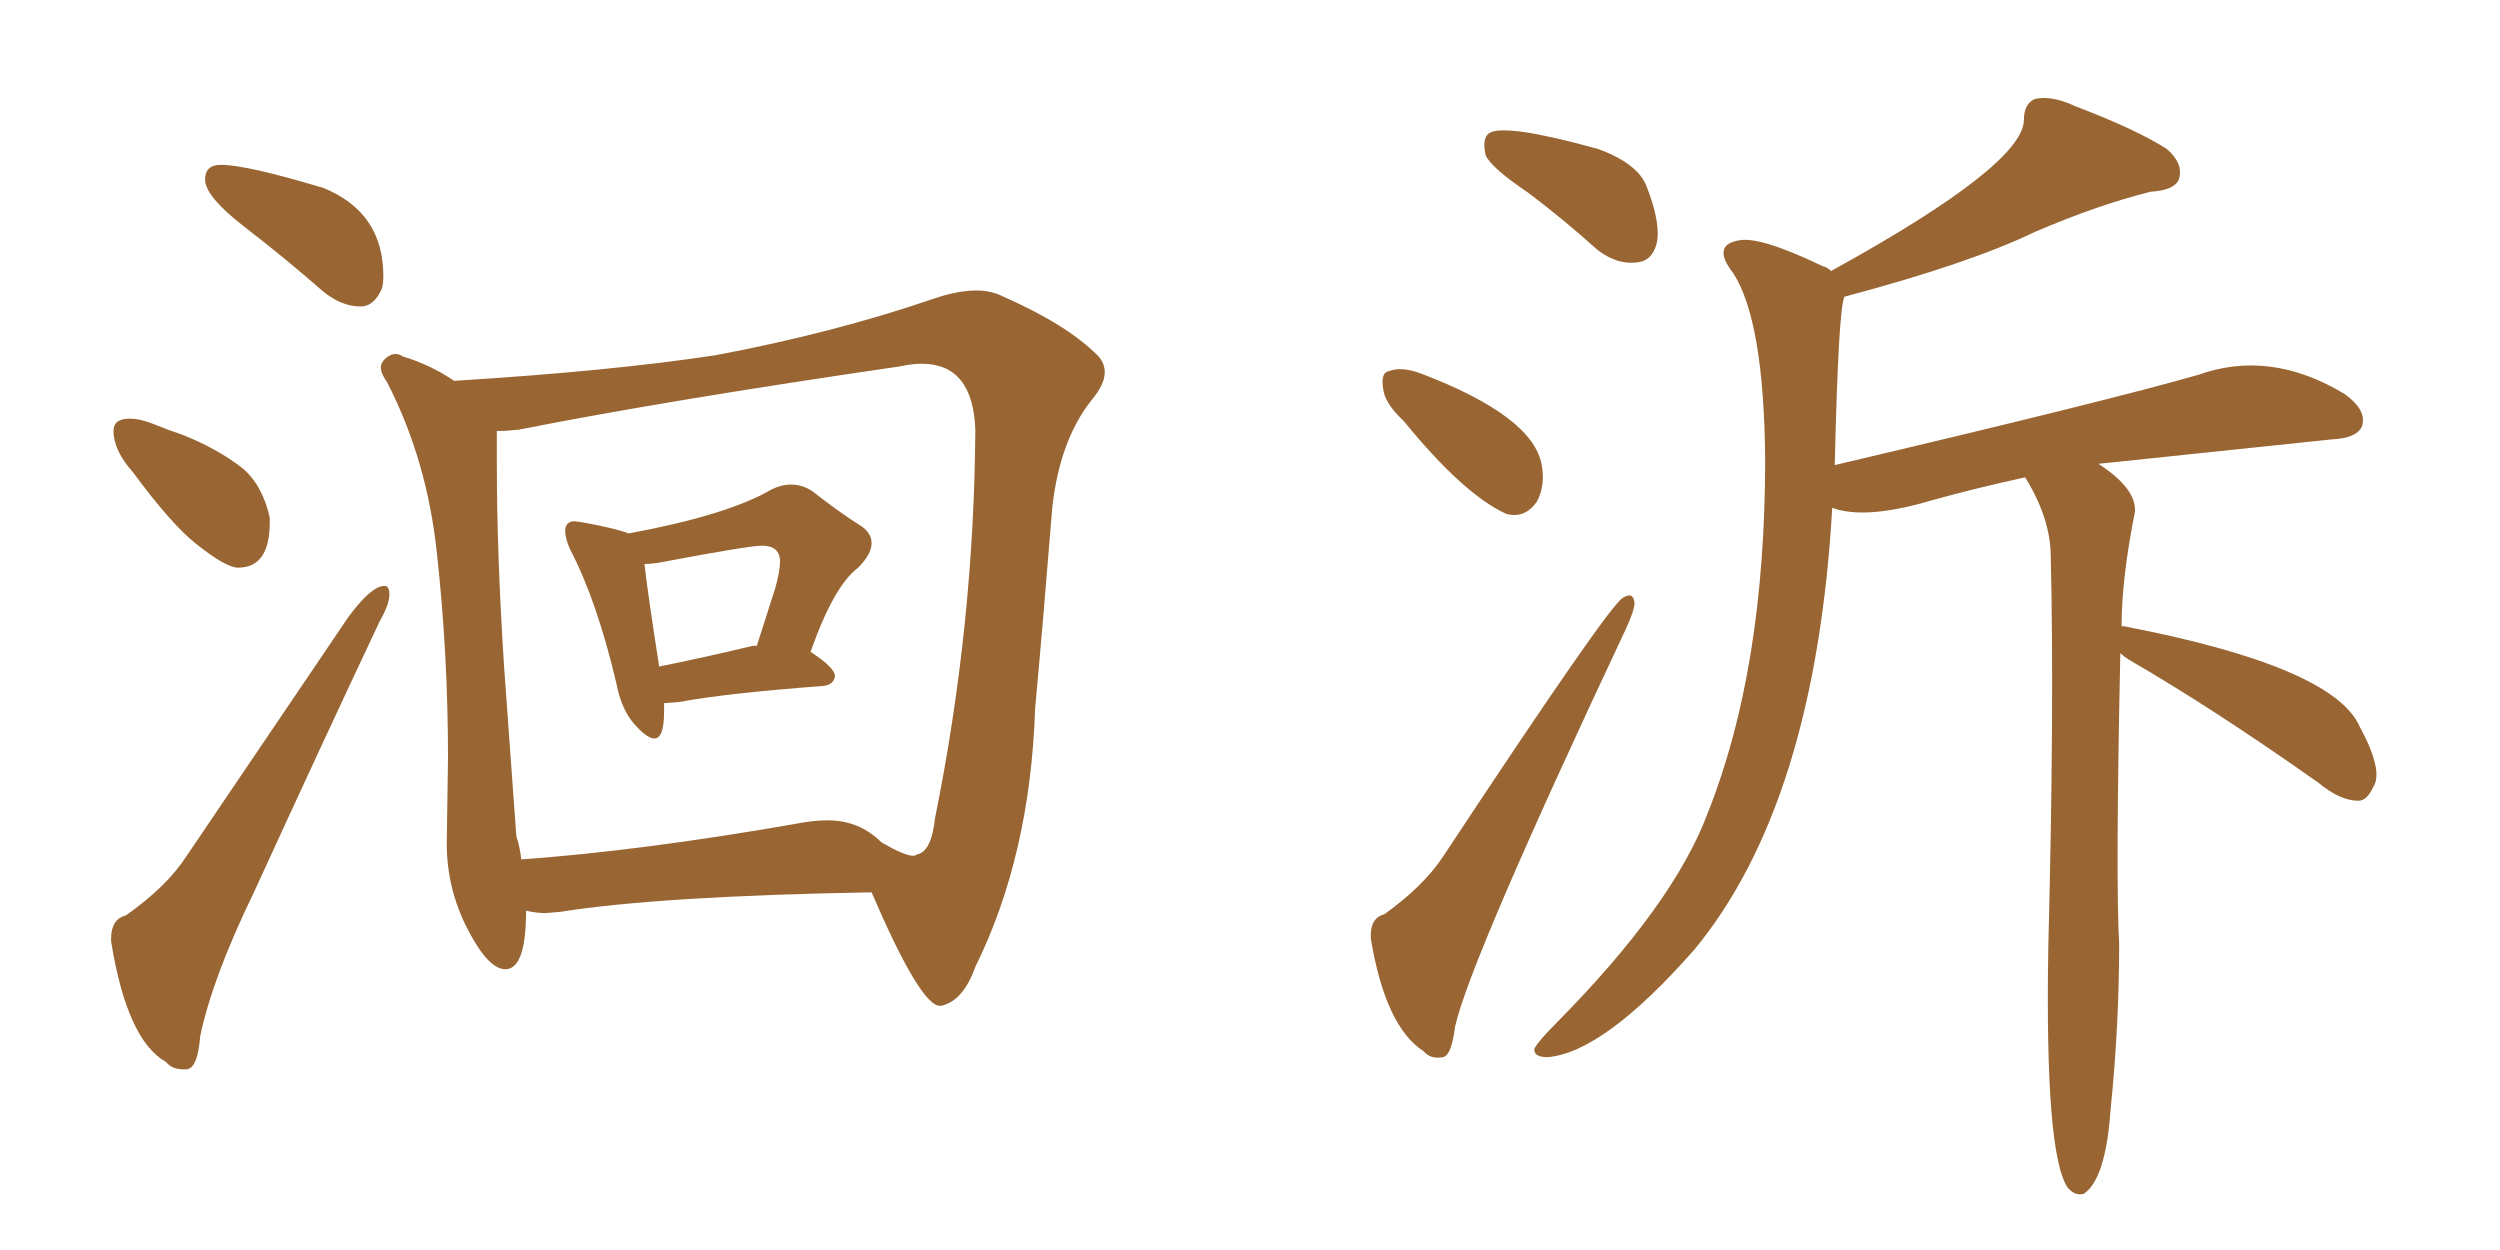 <svg xmlns="http://www.w3.org/2000/svg" xmlns:xlink="http://www.w3.org/1999/xlink" width="300" height="150"><path fill="#996633" padding="10" d="M43.21 36.77L43.51 36.77Q44.97 36.62 45.85 34.57L45.85 34.57Q46.00 33.98 46.00 33.11L46.00 33.11Q46.00 25.49 38.82 22.56L38.82 22.56Q29.59 19.78 26.51 19.78L26.51 19.78Q24.61 19.78 24.61 21.53L24.61 21.53Q24.61 23.58 29.37 27.25Q34.13 30.91 38.82 35.01L38.82 35.01Q41.02 36.77 43.21 36.77L43.21 36.77ZM28.56 68.12L28.56 68.12Q32.37 68.12 32.37 62.70L32.37 62.70L32.37 62.11Q31.49 58.15 29.00 56.10L29.00 56.10Q25.93 53.76 21.83 52.15L21.83 52.15Q20.07 51.56 18.46 50.90Q16.85 50.24 15.53 50.24L15.53 50.24Q13.62 50.24 13.62 51.71L13.62 51.71Q13.62 54.05 15.97 56.69L15.97 56.69Q20.51 62.84 23.44 65.19L23.44 65.19Q27.10 68.12 28.56 68.12ZM21.97 128.32L22.41 128.32Q23.73 128.17 24.02 124.37L24.02 124.37Q25.49 117.33 30.47 107.08L30.47 107.08Q38.38 89.79 45.56 74.56L45.56 74.56Q46.73 72.51 46.73 71.34L46.73 71.34Q46.73 70.31 46.14 70.31L46.14 70.31Q44.53 70.31 41.75 74.12L41.75 74.12L22.41 102.69Q20.07 106.35 15.09 109.86L15.09 109.86Q13.33 110.30 13.33 112.65L13.33 112.65L13.33 112.94Q15.23 124.80 19.92 127.44L19.92 127.44Q20.65 128.32 21.97 128.32L21.97 128.32ZM78.52 88.62L78.52 88.62Q79.69 88.62 79.69 85.40L79.69 85.40L79.69 84.38L81.59 84.23Q87.01 83.20 98.73 82.32L98.73 82.32Q100.05 82.18 100.20 81.15L100.20 81.15Q100.20 80.13 97.27 78.22L97.27 78.22Q100.05 70.31 102.98 68.12L102.98 68.12Q104.59 66.50 104.59 65.19L104.59 65.19Q104.59 63.87 103.13 62.99L103.13 62.99Q100.78 61.52 97.41 58.89L97.41 58.89Q96.24 58.15 94.92 58.15L94.92 58.15Q93.75 58.15 92.58 58.74L92.58 58.74Q87.30 61.82 75.44 64.01L75.44 64.01Q73.97 63.43 70.02 62.70L70.02 62.70L68.99 62.55Q67.82 62.55 67.82 63.72L67.82 63.72Q67.82 64.60 68.41 65.92L68.41 65.92Q71.63 72.07 73.97 82.03L73.97 82.03Q74.56 85.11 76.10 86.87Q77.64 88.62 78.52 88.62ZM79.10 79.98L79.10 79.98Q77.64 70.61 77.34 67.68L77.34 67.68Q78.37 67.68 79.83 67.38L79.83 67.38Q89.94 65.48 91.41 65.48L91.41 65.48Q93.60 65.48 93.60 67.38L93.60 67.38Q93.60 68.55 93.02 70.61L93.02 70.61L90.82 77.49L90.38 77.49Q84.23 78.96 79.10 79.98ZM112.79 120.70L112.94 120.70Q115.58 120.12 117.04 116.02L117.04 116.02Q123.63 102.69 124.22 84.96L124.22 84.96Q125.24 73.83 126.27 60.94L126.27 60.94Q127.15 52.88 130.96 48.05L130.96 48.05Q132.57 46.14 132.57 44.68L132.57 44.68Q132.57 43.51 131.69 42.63L131.69 42.63Q128.03 38.96 120.41 35.60L120.41 35.60Q118.95 34.86 117.19 34.86L117.19 34.86Q114.84 34.86 111.91 35.89L111.91 35.89Q99.90 39.99 85.84 42.63L85.84 42.63Q73.39 44.53 54.49 45.70L54.49 45.70Q51.71 43.80 48.34 42.77L48.34 42.77Q47.90 42.48 47.46 42.48L47.46 42.48Q46.88 42.48 46.29 42.99Q45.70 43.51 45.70 44.09L45.70 44.09Q45.70 44.82 46.44 45.85L46.44 45.85Q51.27 55.22 52.44 66.50L52.44 66.50Q53.76 78.52 53.76 90.97L53.76 90.97L53.61 101.22Q53.61 106.64 56.10 111.47Q58.59 116.31 60.64 116.31L60.64 116.31Q63.13 116.31 63.13 109.28L63.13 109.28Q64.31 109.57 65.48 109.57L65.48 109.57L67.24 109.42Q79.25 107.52 104.59 107.08L104.59 107.08Q110.45 120.70 112.79 120.70L112.79 120.70ZM62.55 103.13L62.55 103.13Q62.40 101.66 61.96 100.34L61.96 100.34L60.50 80.13Q59.62 66.65 59.62 55.52L59.62 55.52L59.62 51.71L60.50 51.71L62.26 51.56Q79.98 48.05 108.11 43.95L108.11 43.95Q109.42 43.65 110.60 43.65L110.60 43.65Q116.75 43.65 117.04 51.56L117.04 51.56Q116.89 75 112.21 98.14L112.21 98.14Q111.77 102.25 110.01 102.54L110.01 102.54Q109.86 102.69 109.57 102.69L109.57 102.69Q108.54 102.69 105.76 101.07L105.76 101.07L105.62 100.78L105.76 101.07Q103.13 98.44 99.32 98.44L99.32 98.44Q97.56 98.44 95.36 98.88L95.36 98.88Q76.90 102.10 62.55 103.13ZM254.44 78.37L254.44 78.37Q253.86 105.62 254.30 113.23L254.30 113.23Q254.30 123.05 253.27 133.15L253.27 133.15Q252.69 141.50 250.05 143.26L250.05 143.26Q249.02 143.55 248.14 142.53L248.14 142.53Q245.36 138.57 245.80 113.53L245.80 113.53Q246.53 84.96 246.09 66.80L246.09 66.80Q246.09 62.26 243.02 57.28L243.02 57.28Q237.01 58.59 231.74 60.06L231.74 60.06Q223.83 62.40 219.87 60.94L219.87 60.94Q217.82 96.39 203.32 113.96L203.32 113.96Q192.48 126.27 185.74 126.86L185.74 126.86Q183.98 126.86 184.13 125.83L184.13 125.83Q184.57 124.95 186.77 122.75L186.77 122.75Q200.83 108.54 204.93 97.56L204.93 97.56Q211.82 80.27 211.82 55.08L211.82 55.08Q211.67 38.53 208.01 32.81L208.01 32.81Q205.37 29.44 208.59 28.86L208.59 28.86Q211.08 28.27 218.70 31.93L218.70 31.93Q219.29 32.08 219.73 32.52L219.73 32.52Q242.87 19.78 242.87 14.36L242.87 14.36Q242.87 12.45 244.19 11.87L244.19 11.87Q246.24 11.43 249.02 12.74L249.02 12.74Q256.35 15.53 260.01 17.87L260.01 17.87Q262.06 19.63 261.47 21.53L261.47 21.53Q260.89 22.85 258.11 23.00L258.11 23.00Q251.66 24.61 244.19 27.83L244.19 27.83Q236.28 31.64 221.34 35.60L221.34 35.60Q220.61 36.91 220.17 55.81L220.17 55.81Q253.13 48.05 263.82 44.97L263.82 44.97Q272.46 41.89 281.40 47.31L281.40 47.31Q284.03 49.22 283.45 51.12L283.45 51.12Q282.86 52.59 279.79 52.73L279.79 52.73Q253.13 55.52 251.81 55.66L251.81 55.66Q256.35 58.59 256.20 61.38L256.20 61.38Q254.59 69.43 254.59 75.15L254.59 75.15Q254.88 75.15 254.88 75.15L254.88 75.15Q279.93 79.98 283.15 87.16L283.15 87.16Q286.08 92.58 284.77 94.48L284.77 94.48Q284.03 96.09 283.01 96.09L283.01 96.09Q280.81 96.09 278.17 93.90L278.17 93.90Q265.72 85.11 255.62 79.25L255.62 79.25Q254.88 78.81 254.44 78.37ZM183.40 23.14L183.40 23.14Q178.86 20.07 178.27 18.60L178.27 18.60Q177.83 16.55 178.71 15.97L178.71 15.97Q180.62 14.79 191.75 17.87L191.75 17.87Q196.58 19.63 197.61 22.41L197.61 22.41Q199.37 26.95 198.78 29.30L198.78 29.30Q198.19 31.35 196.44 31.49L196.44 31.49Q194.09 31.79 191.75 30.03L191.75 30.03Q187.50 26.22 183.40 23.14ZM168.46 50.54L168.46 50.54Q166.11 48.34 165.97 46.58L165.97 46.58Q165.67 44.68 166.70 44.53L166.70 44.53Q168.16 43.95 170.51 44.82L170.51 44.82Q183.98 49.95 185.01 55.81L185.01 55.81Q185.45 58.30 184.42 60.21L184.42 60.21Q182.96 62.26 180.76 61.67L180.76 61.67Q175.63 59.33 168.46 50.54ZM166.11 109.72L166.11 109.72Q170.80 106.35 173.14 102.83L173.14 102.83Q192.77 73.10 194.68 71.78L194.68 71.78Q196.00 70.90 196.14 72.36L196.14 72.36Q196.14 73.24 195.12 75.44L195.12 75.44Q176.37 115.28 174.61 123.19L174.61 123.19Q174.17 126.71 173.14 126.86L173.14 126.86Q171.68 127.15 170.80 126.12L170.80 126.12Q166.26 123.19 164.50 112.65L164.50 112.65Q164.36 110.16 166.11 109.72Z"/></svg>